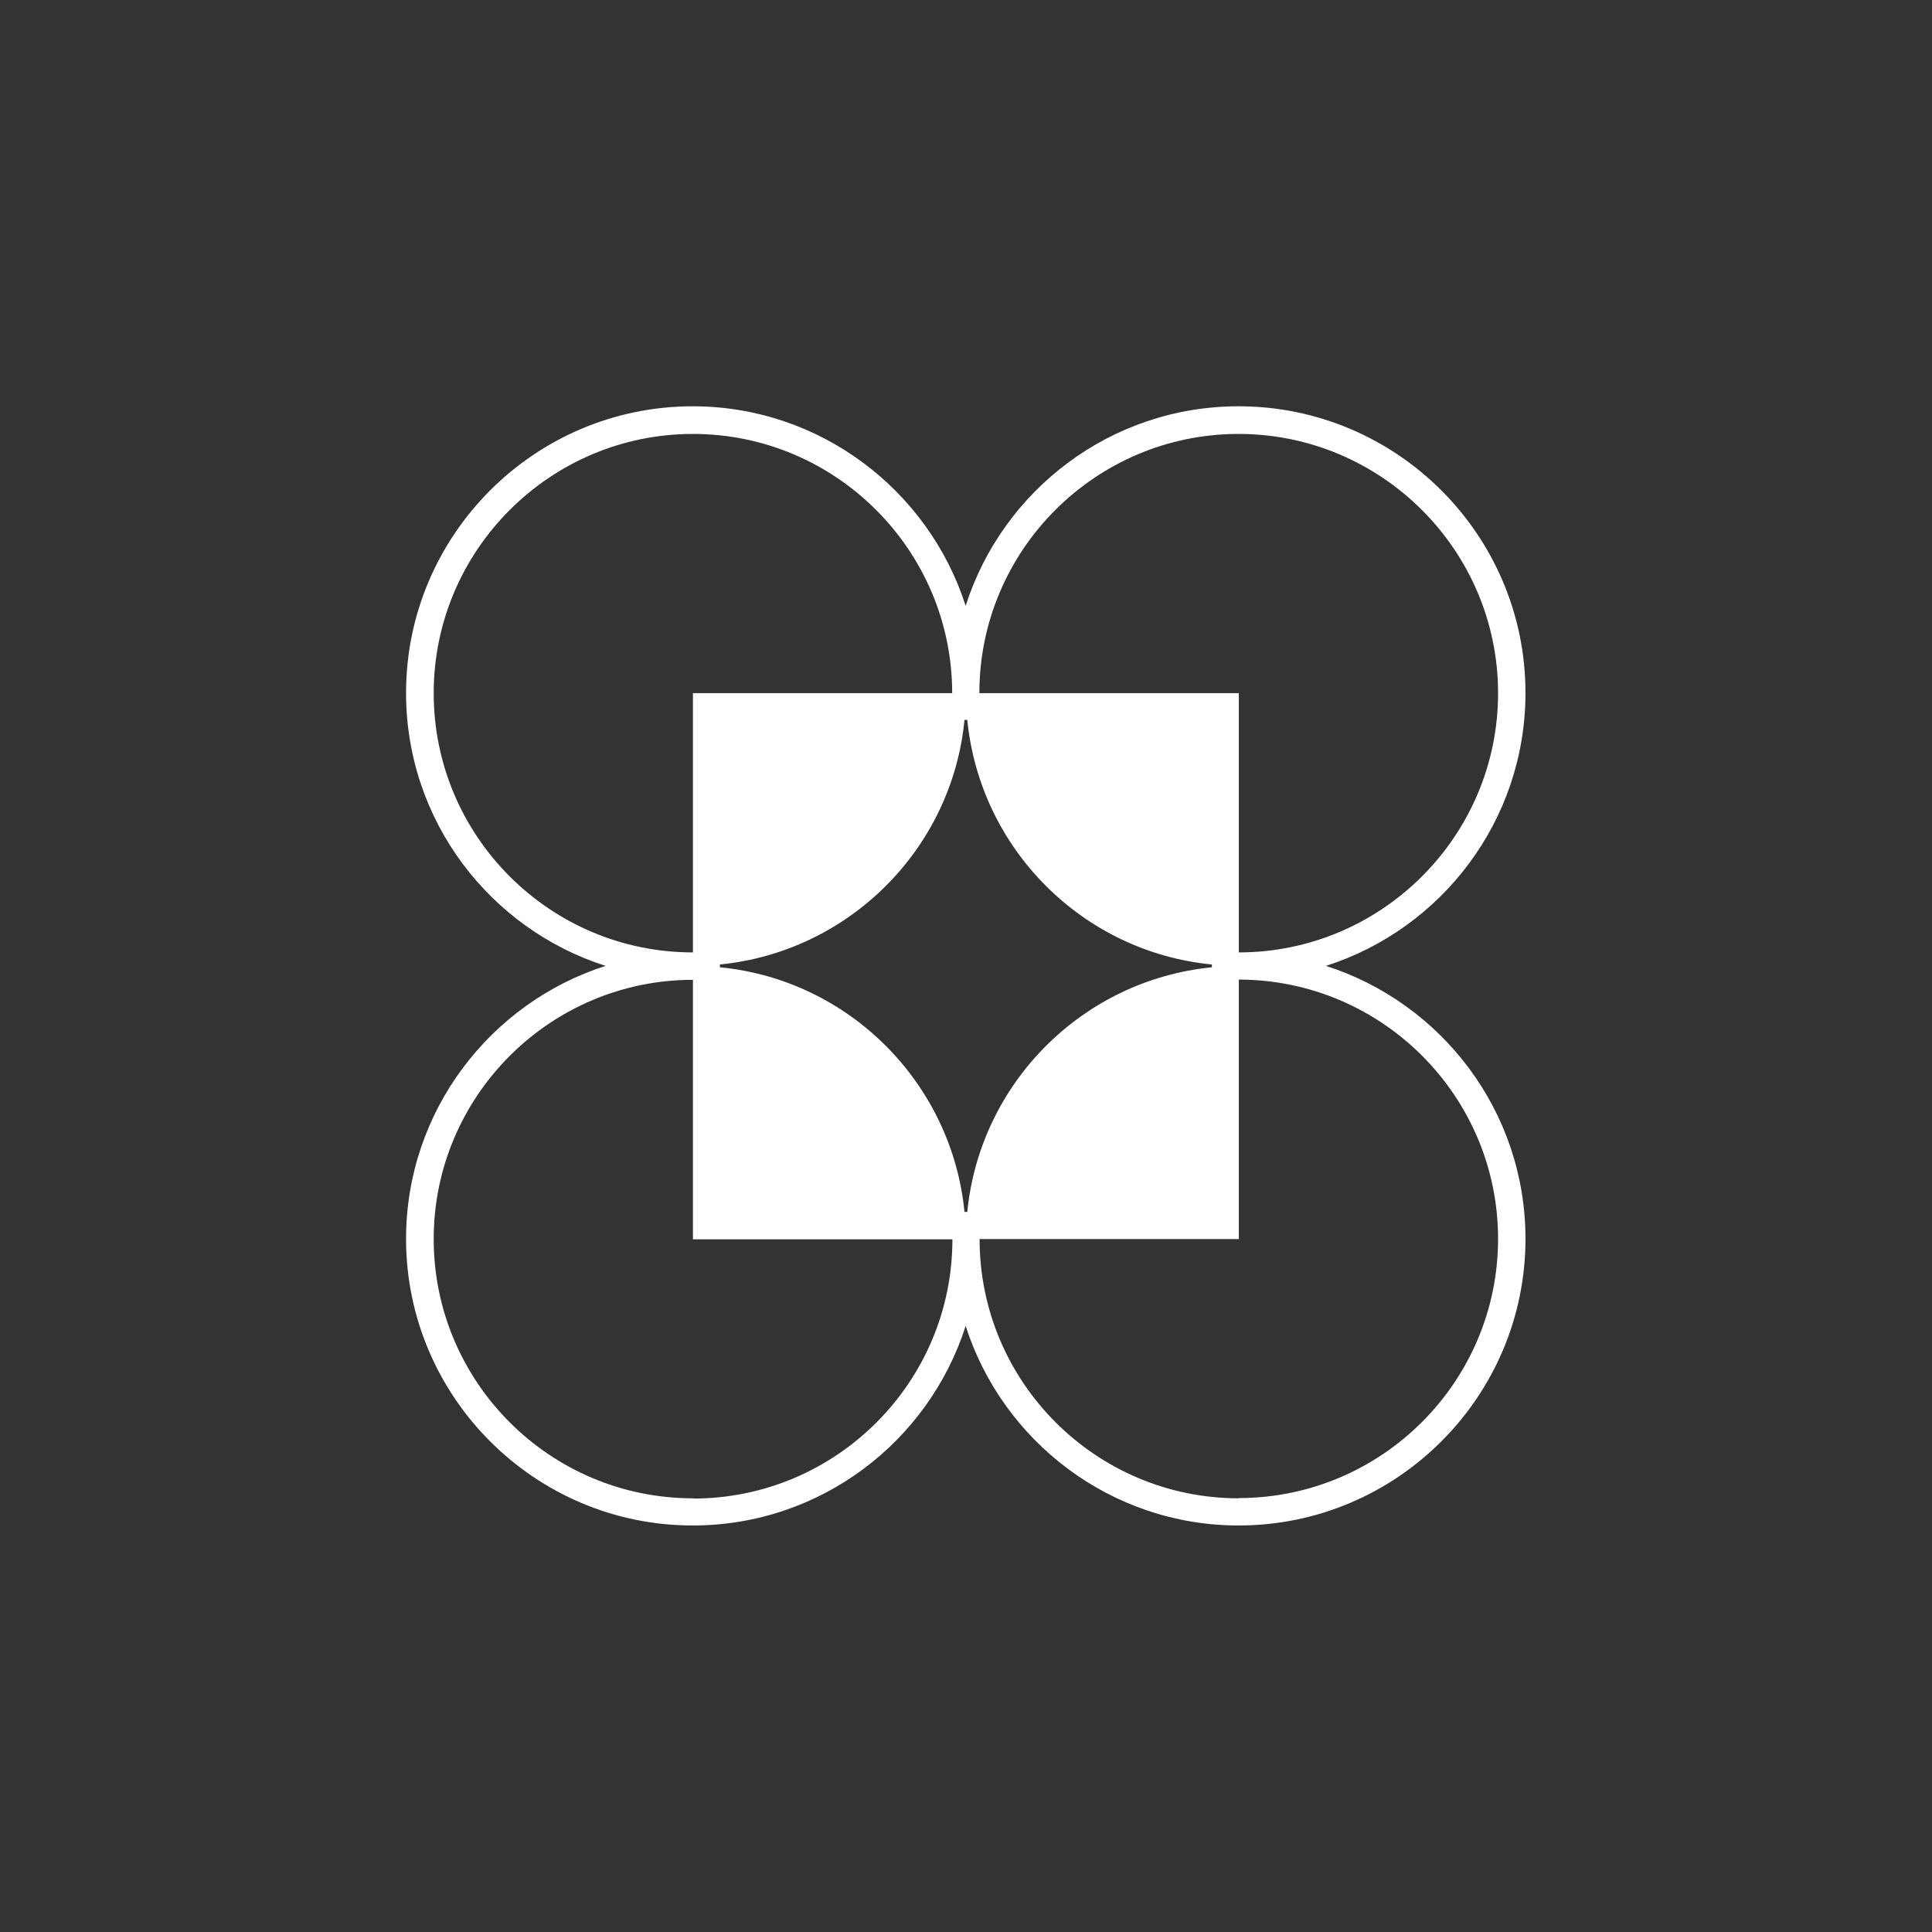 <?xml version="1.0" encoding="UTF-8"?> <svg xmlns="http://www.w3.org/2000/svg" id="_Слой_2" data-name="Слой 2" viewBox="0 0 83.17 83.17"><rect x="0" y="0" width="83.17" height="83.17" fill="#333333" stroke="none"/><defs><style> .cls-1 { fill: none; } .cls-1, .cls-2 { stroke-width: 0px; } .cls-2 { fill: #fff; } </style></defs><g id="Layer_1" data-name="Layer 1"><rect class="cls-1" width="83.17" height="83.17"></rect><path class="cls-2" d="m57.08,41.58c4.98-1.59,8.59-6.26,8.59-11.75,0-6.8-5.54-12.34-12.35-12.34-5.5,0-10.16,3.61-11.75,8.59-1.59-4.97-6.26-8.59-11.75-8.59-6.8,0-12.34,5.54-12.34,12.34,0,5.5,3.61,10.16,8.59,11.75-4.97,1.59-8.59,6.26-8.59,11.75,0,6.8,5.54,12.34,12.34,12.34,5.5,0,10.16-3.61,11.75-8.59,1.59,4.97,6.26,8.59,11.75,8.59,6.81,0,12.35-5.54,12.35-12.34,0-5.5-3.62-10.16-8.59-11.75Zm-15.56-10.59h.12c.55,5.56,4.97,9.99,10.53,10.53v.12c-5.56.55-9.98,4.97-10.53,10.53h-.12c-.55-5.56-4.97-9.99-10.53-10.53v-.12c5.56-.55,9.99-4.97,10.53-10.53Zm-11.69,33.51c-6.16,0-11.16-5.01-11.16-11.16s5.01-11.16,11.16-11.16v11.17h11.17c0,6.16-5.01,11.16-11.16,11.16Zm23.5,0c-6.16,0-11.16-5.01-11.16-11.16h11.16v-23.5h-23.5v11.16c-6.16,0-11.16-5.01-11.16-11.16s5.01-11.16,11.16-11.16,11.16,5.01,11.16,11.16h1.17c0-6.16,5.01-11.16,11.16-11.16s11.17,5.01,11.17,11.16-5.01,11.16-11.17,11.16v1.17c6.16,0,11.17,5.01,11.17,11.16s-5.01,11.16-11.17,11.16Z"></path></g></svg> 